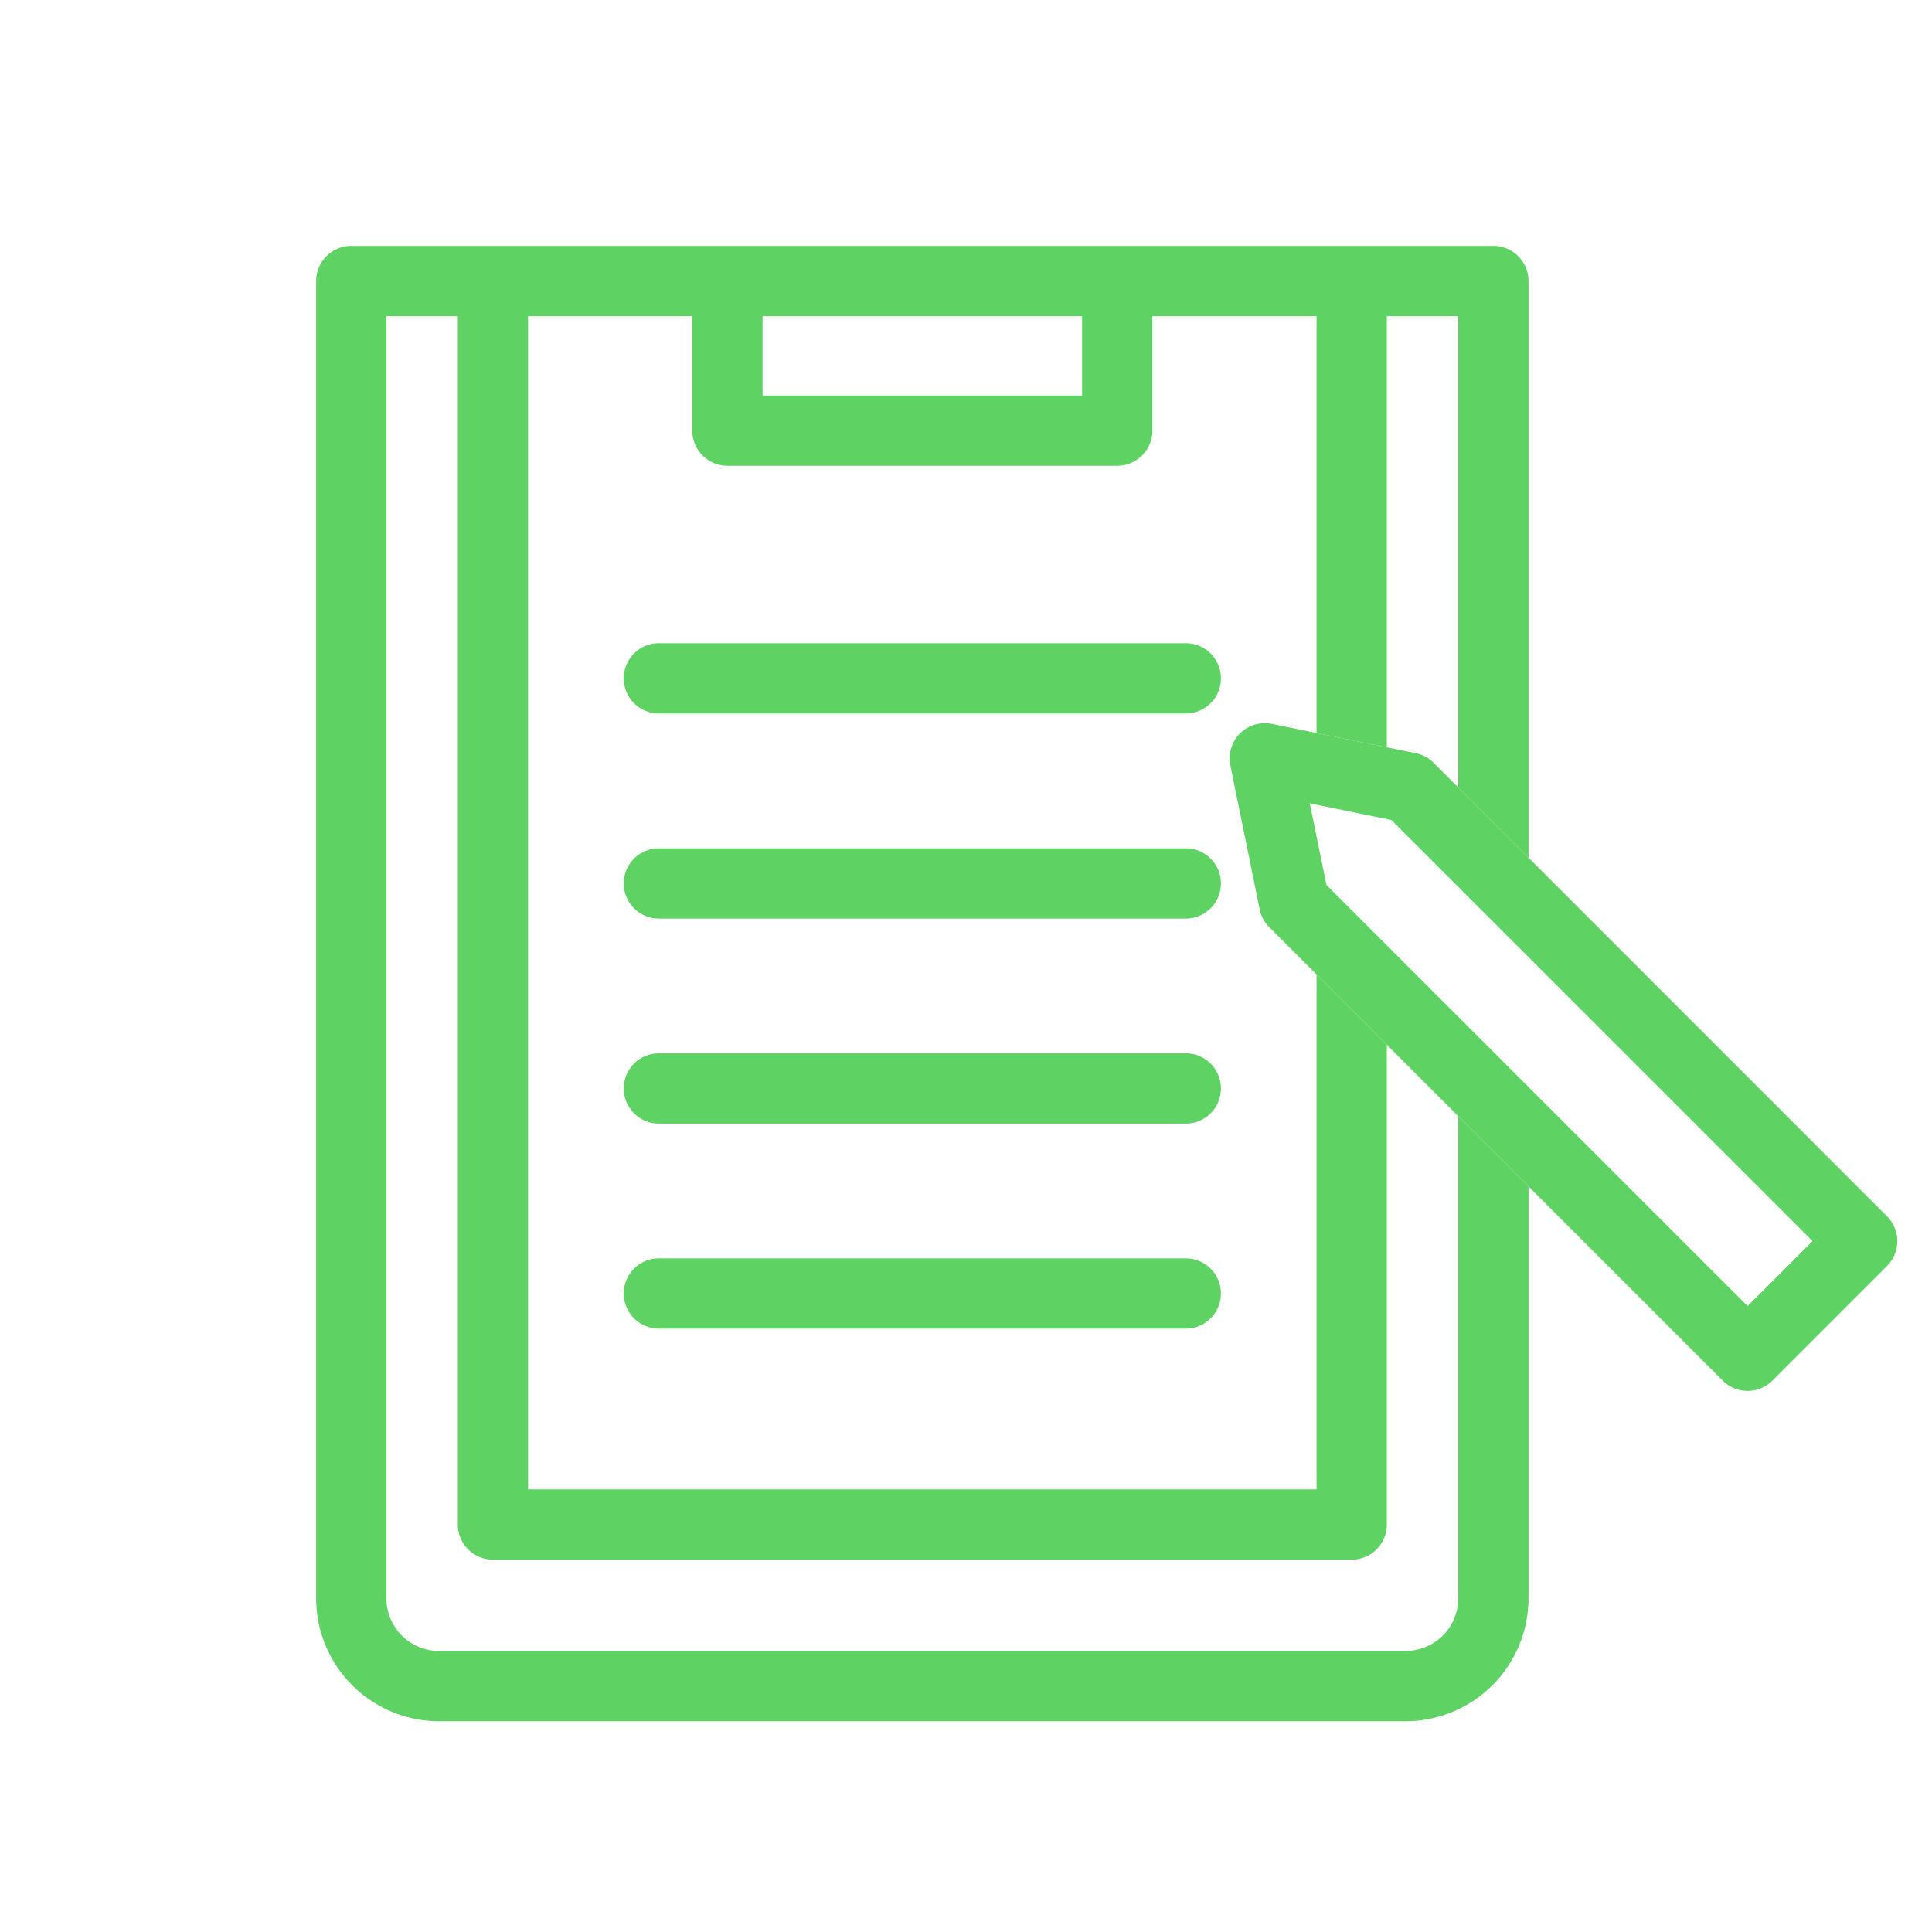 <svg xmlns="http://www.w3.org/2000/svg" xmlns:xlink="http://www.w3.org/1999/xlink" width="110" height="110" viewBox="0 0 110 110">
  <defs>
    <clipPath id="clip-path">
      <rect id="長方形_644" data-name="長方形 644" width="110" height="110" transform="translate(541 4548)" fill="none"/>
    </clipPath>
    <clipPath id="clip-path-2">
      <rect id="長方形_634" data-name="長方形 634" width="90.025" height="84" fill="#5fd264"/>
    </clipPath>
  </defs>
  <g id="マスクグループ_498" data-name="マスクグループ 498" transform="translate(-541 -4548)" clip-path="url(#clip-path)">
    <g id="グループ_791" data-name="グループ 791" transform="translate(559 4562)">
      <g id="グループ_790" data-name="グループ 790" clip-path="url(#clip-path-2)">
        <path id="パス_1395" data-name="パス 1395" d="M65.027,49.549V77a3,3,0,0,1-3,3H7a3,3,0,0,1-3-3V4H8.068V72.8a2,2,0,0,0,2,2H58.959a2,2,0,0,0,2-2V45.481l-4-4V70.8H12.068V4h9.349v6.519a2,2,0,0,0,2,2H45.61a2,2,0,0,0,2-2V4h9.349V27.736l4,.815V4h4.068V30.838l4,4V2a2,2,0,0,0-2-2H2A2,2,0,0,0,0,2V77a7.008,7.008,0,0,0,7,7H62.027a7.008,7.008,0,0,0,7-7V53.549ZM25.417,4H43.609V8.519H25.417Z" fill="#5fd264"/>
        <path id="パス_1396" data-name="パス 1396" d="M49.514,22.622h-30a2,2,0,0,0,0,4h30a2,2,0,0,0,0-4" fill="#5fd264"/>
        <path id="パス_1397" data-name="パス 1397" d="M49.514,34.3h-30a2,2,0,1,0,0,4h30a2,2,0,0,0,0-4" fill="#5fd264"/>
        <path id="パス_1398" data-name="パス 1398" d="M49.514,45.972h-30a2,2,0,0,0,0,4h30a2,2,0,1,0,0-4" fill="#5fd264"/>
        <path id="パス_1399" data-name="パス 1399" d="M49.514,57.647h-30a2,2,0,0,0,0,4h30a2,2,0,1,0,0-4" fill="#5fd264"/>
        <path id="パス_1400" data-name="パス 1400" d="M81.5,65.192a2,2,0,0,1-1.415-.586L54.267,38.789a2.006,2.006,0,0,1-.546-1.015l-1.67-8.2a2,2,0,0,1,2.359-2.359l8.2,1.67a2.014,2.014,0,0,1,1.015.546L89.439,55.251a2,2,0,0,1,0,2.828l-6.526,6.527a2,2,0,0,1-1.414.586M57.521,36.386,81.5,60.363l3.7-3.7L61.22,32.687l-4.646-.947Z" fill="#5fd264"/>
      </g>
    </g>
  </g>
</svg>
